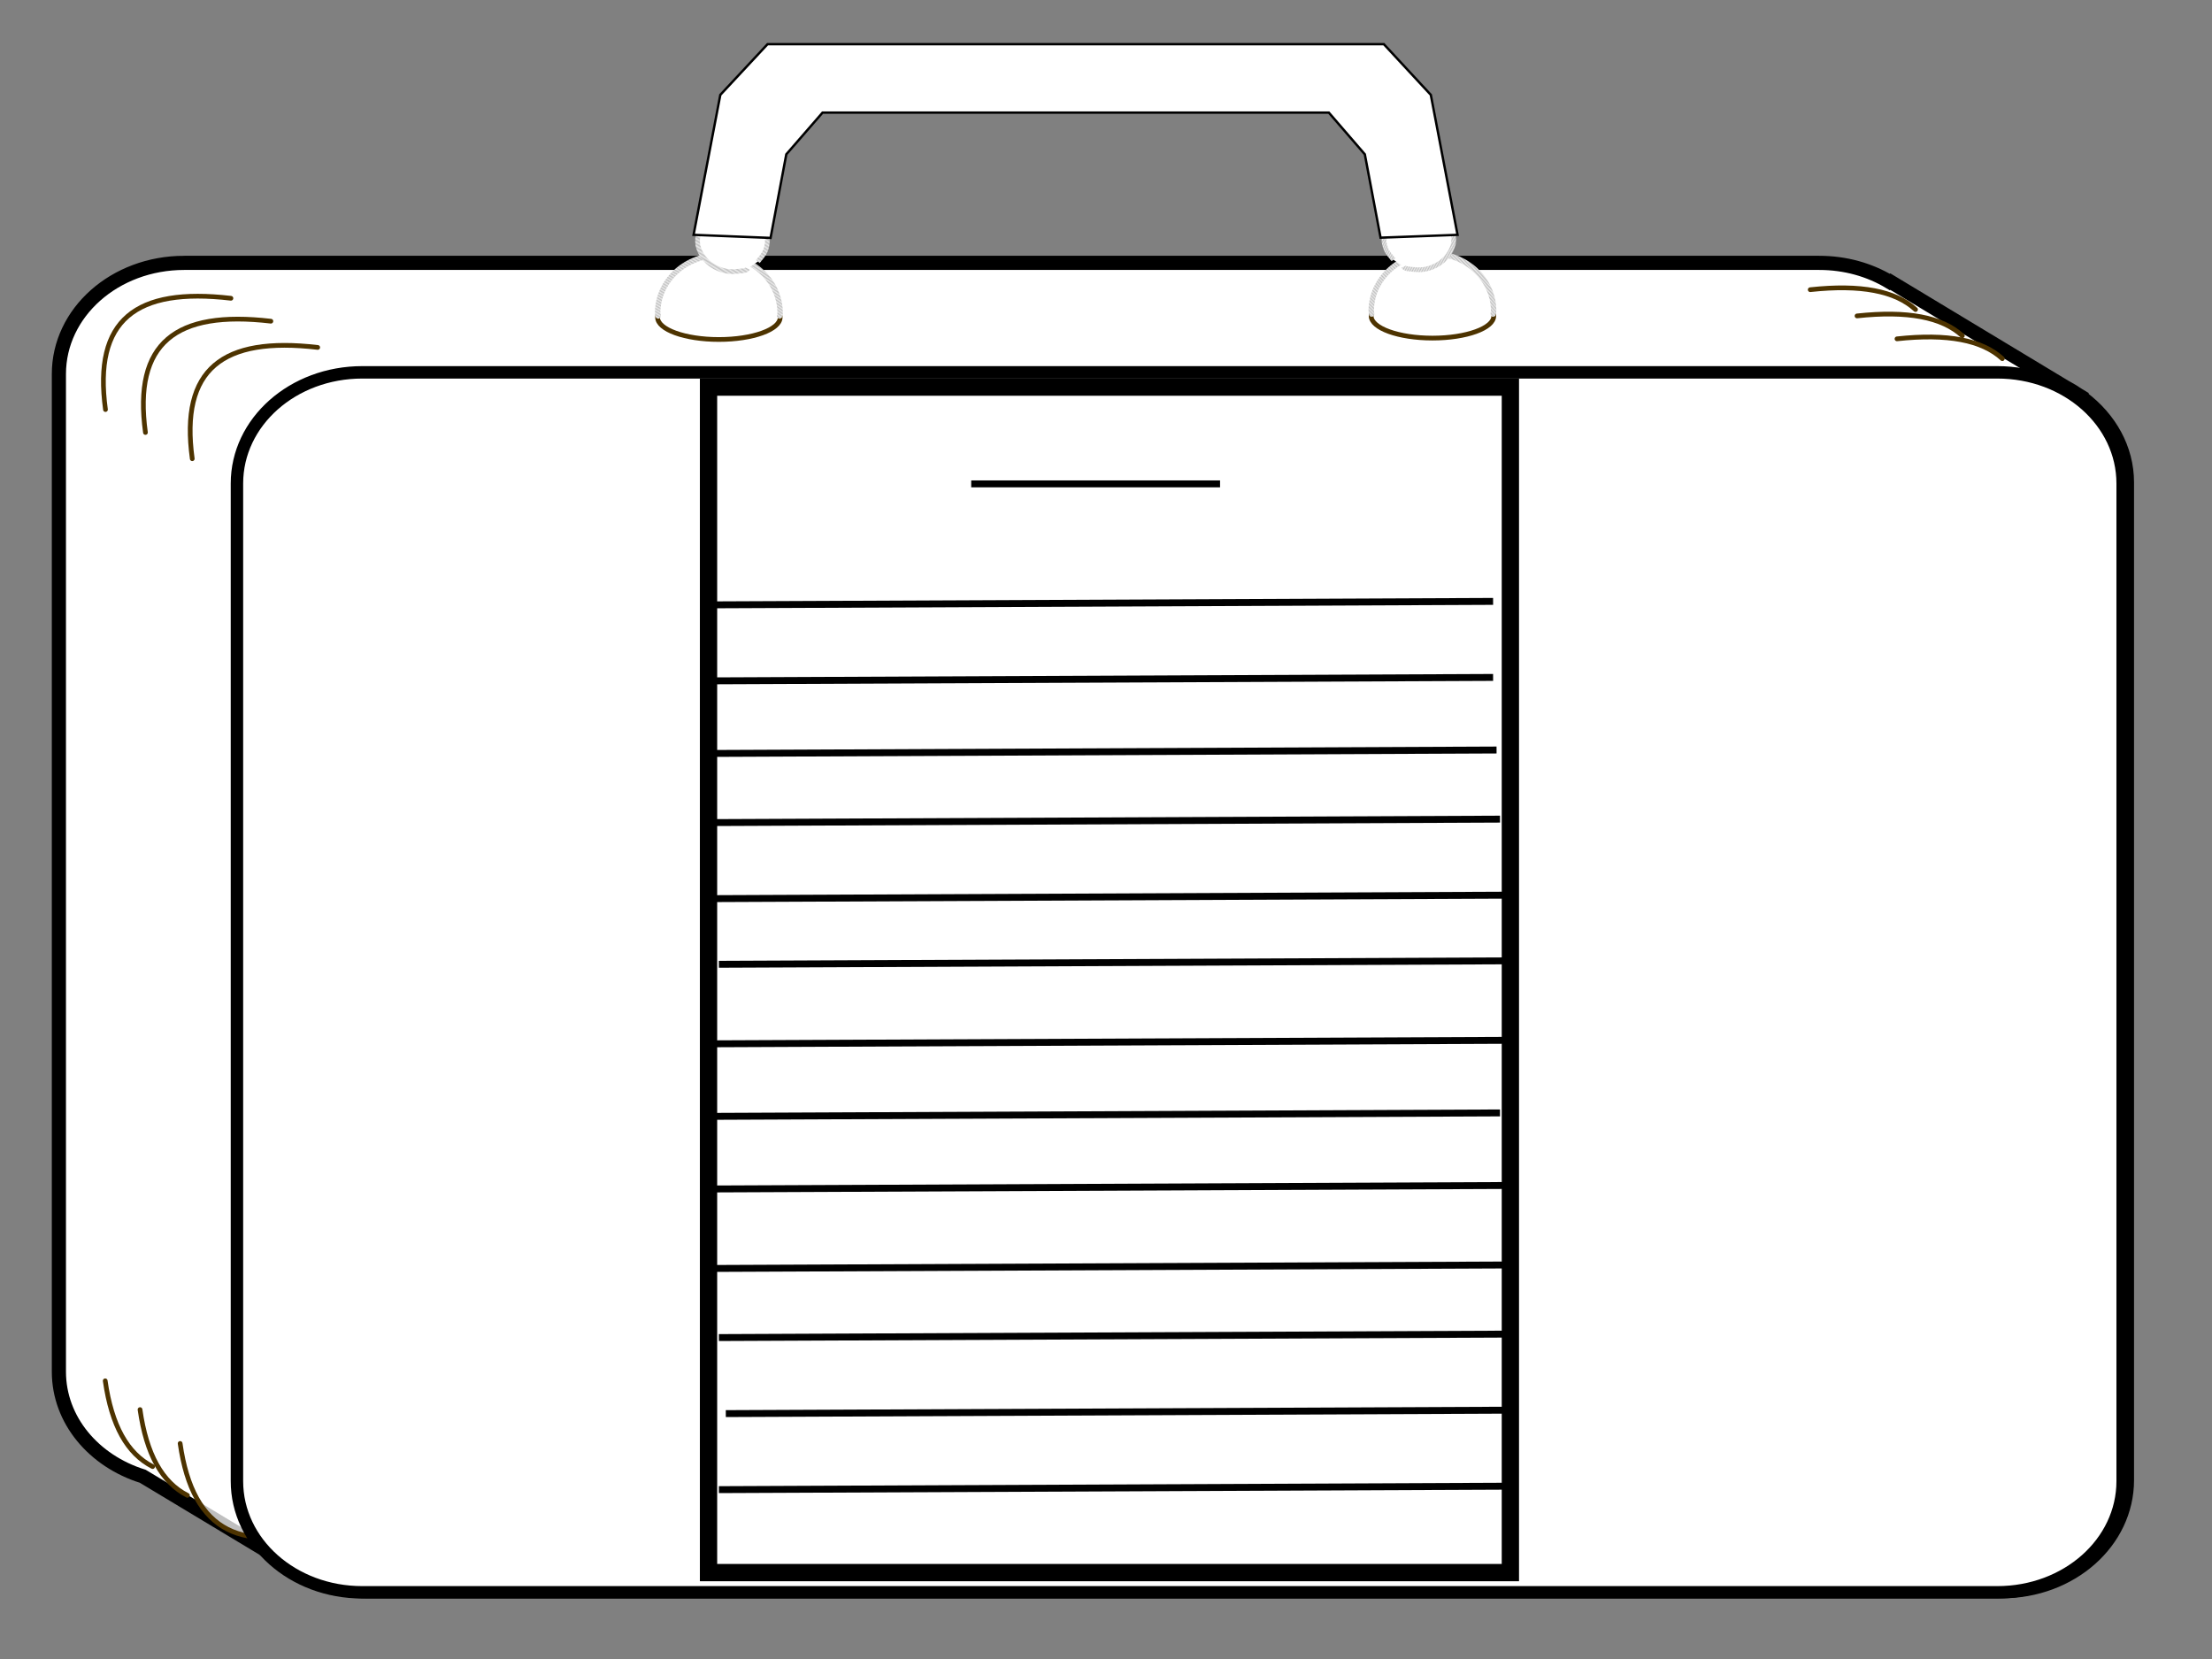 <?xml version="1.0"?><svg width="640" height="480" xmlns="http://www.w3.org/2000/svg" xmlns:xlink="http://www.w3.org/1999/xlink">
 <rect width="100%" height="100%" fill="#808080" stroke="none"/>
 <title>Colorless Suitcase</title>
 <defs>
  <linearGradient id="linearGradient1813">
   <stop id="stop1814" offset="0" stop-color="#c1c1c1"/>
   <stop id="stop1815" offset="1" stop-color="#ebebeb"/>
  </linearGradient>
  <radialGradient cx="-51.197" cy="968.272" fx="-51.197" fy="968.272" gradientTransform="scale(1.293,0.774)" gradientUnits="userSpaceOnUse" id="radialGradient1974" r="0.124" spreadMethod="reflect" xlink:href="#linearGradient1813"/>
  <radialGradient cx="-51.197" cy="968.272" fx="-51.197" fy="968.272" gradientTransform="matrix(0.732,-9.984360e-2,5.973940e-2,0.438,-85.235,311.06)" gradientUnits="userSpaceOnUse" id="radialGradient1975" r="0.124" spreadMethod="reflect" xlink:href="#linearGradient1813"/>
  <radialGradient cx="-51.197" cy="968.272" fx="-51.197" fy="968.272" gradientTransform="matrix(-1.293,0,0,0.774,-43.886,-0.261)" gradientUnits="userSpaceOnUse" id="radialGradient1976" r="0.124" spreadMethod="reflect" xlink:href="#linearGradient1813"/>
  <radialGradient cx="-51.197" cy="968.272" fx="-51.197" fy="968.272" gradientTransform="matrix(-0.732,-9.984360e-2,-5.973940e-2,0.438,41.348,310.799)" gradientUnits="userSpaceOnUse" id="radialGradient1977" r="0.124" spreadMethod="reflect" xlink:href="#linearGradient1813"/>
 </defs>
 <g>
  <title>Layer 1</title>
  <g id="layer1">
   <g id="g1928">
    <path d="m53.31,76.056c-20.094,0 -36.271,14.35 -36.271,32.176l0,288.628c0,14.058 10.147,25.864 24.256,30.265l38.368,23.076c6.609,6.252 15.941,10.206 26.41,10.206l473.051,0c20.094,0 36.271,-14.351 36.271,-32.176l0,-263.239l0,-25.389c0,-9.827 -5.029,-18.491 -12.808,-24.383l-0.057,-0.201l-1.247,-0.754c-1.192,-0.821 -2.435,-1.576 -3.74,-2.262l-50.609,-30.517l-0.17,0.101c-5.807,-3.5 -12.823,-5.53 -20.402,-5.53l-473.051,0z" id="path1759" stroke-miterlimit="4" stroke-width="4.096" stroke="#000000" fill-rule="evenodd" fill="#ffffff"/>
    <g id="g1781">
     <path d="m30.442,399.511c1.843,12.966 6.394,21.079 13.716,24.814" id="path1775" stroke-miterlimit="4" stroke-linecap="round" stroke-width="1.365" stroke="#4d3300" fill-rule="evenodd" fill-opacity="0.75" fill="#ffffff"/>
     <path d="m40.515,407.838c1.843,12.966 6.394,21.079 13.716,24.814" id="path1776" stroke-miterlimit="4" stroke-linecap="round" stroke-width="1.365" stroke="#4d3300" fill-rule="evenodd" fill-opacity="0.75" fill="#ffffff"/>
     <path d="m52.119,417.636c3.686,25.933 18.203,32.453 44.06,23.359" id="path1777" stroke-miterlimit="4" stroke-linecap="round" stroke-width="1.365" stroke="#4d3300" fill-rule="evenodd" fill-opacity="0.75" fill="#ffffff"/>
    </g>
    <path d="m104.826,107.729c-20.094,0 -36.271,14.35 -36.271,32.176l0,288.627c0,17.825 16.177,32.176 36.271,32.176l473.051,0c20.094,0 36.271,-14.351 36.271,-32.176l0,-288.627c0,-17.825 -16.177,-32.176 -36.271,-32.176l-473.051,0z" id="rect1754" stroke-dashoffset="0" stroke-miterlimit="4" stroke-linejoin="round" stroke-linecap="round" stroke-width="3.595" stroke="#000000" fill-rule="evenodd" fill="#ffffff"/>
    <g id="g1770">
     <path d="m30.518,118.497c-3.564,-25.946 8.717,-35.414 36.295,-32.197" id="path1767" stroke-miterlimit="4" stroke-linecap="round" stroke-width="1.365" stroke="#4d3300" fill-rule="evenodd" fill-opacity="0.75" fill="#ffffff"/>
     <path d="m42.081,125.129c-3.564,-25.946 8.717,-35.414 36.295,-32.197" id="path1768" stroke-miterlimit="4" stroke-linecap="round" stroke-width="1.365" stroke="#4d3300" fill-rule="evenodd" fill-opacity="0.75" fill="#ffffff"/>
     <path d="m55.626,132.718c-3.564,-25.946 8.717,-35.413 36.295,-32.197" id="path1769" stroke-miterlimit="4" stroke-linecap="round" stroke-width="1.365" stroke="#4d3300" fill-rule="evenodd" fill-opacity="0.75" fill="#ffffff"/>
    </g>
    <g id="g1803">
     <path d="m548.858,98.037c14.624,-1.581 24.604,0.352 30.475,5.739" id="path1790" stroke-miterlimit="4" stroke-linecap="round" stroke-width="1.365" stroke="#4d3300" fill-rule="evenodd" fill-opacity="0.75" fill="#ffffff"/>
     <path d="m537.295,91.405c14.624,-1.581 24.604,0.352 30.475,5.739" id="path1791" stroke-miterlimit="4" stroke-linecap="round" stroke-width="1.365" stroke="#4d3300" fill-rule="evenodd" fill-opacity="0.75" fill="#ffffff"/>
     <path d="m523.75,83.816c14.624,-1.581 24.604,0.352 30.475,5.739" id="path1792" stroke-miterlimit="4" stroke-linecap="round" stroke-width="1.365" stroke="#4d3300" fill-rule="evenodd" fill-opacity="0.75" fill="#ffffff"/>
    </g>
    <g id="g1828">
     <path d="m225.727,91.817c0.003,3.538 -7.939,6.407 -17.736,6.407c-9.797,0 -17.739,-2.869 -17.736,-6.407c-0.003,-3.538 7.939,-6.407 17.736,-6.407c9.797,0 17.739,2.869 17.736,6.407z" id="path1807" stroke-dashoffset="0" stroke-miterlimit="4" stroke-linejoin="round" stroke-linecap="round" stroke-width="1.365" stroke="#4d3300" fill-rule="evenodd" fill="#ffffff"/>
     <path d="m432.193,91.414c0.003,3.538 -7.939,6.407 -17.736,6.407c-9.797,0 -17.739,-2.869 -17.736,-6.407c-0.003,-3.538 7.939,-6.407 17.736,-6.407c9.797,0 17.739,2.869 17.736,6.407z" id="path1808" stroke-dashoffset="0" stroke-miterlimit="4" stroke-linejoin="round" stroke-linecap="round" stroke-width="1.365" stroke="#4d3300" fill-rule="evenodd" fill="#ffffff"/>
     <path d="m225.562,91.408c0.016,-0.289 0.145,-0.541 0.145,-0.834c0,-9.229 -7.925,-16.677 -17.715,-16.677c-9.79,0 -17.715,7.448 -17.715,16.677c0,0.292 0.129,0.545 0.145,0.834" id="path1809" stroke-dashoffset="0" stroke-miterlimit="4" stroke-linejoin="round" stroke-linecap="round" stroke-width="1.57" stroke="url(#radialGradient1974)" fill-rule="evenodd" fill="#ffffff"/>
     <path d="m219.274,75.678c0.689,-0.864 1.675,-1.901 2.163,-3.084c0.488,-1.182 0.707,-2.509 0.544,-3.952c-0.803,-5.223 -5.937,-8.896 -11.478,-8.225c-5.541,0.671 -9.378,5.429 -8.574,10.652c1.27,5.17 6.572,7.905 10.84,7.479c1.558,-0.155 3.238,-0.139 3.563,-0.829" id="path1817" stroke-dashoffset="0" stroke-miterlimit="4" stroke-linejoin="round" stroke-width="1.365" stroke="url(#radialGradient1975)" fill-rule="evenodd" fill="#ffffff"/>
     <path d="m396.875,90.871c-0.016,-0.289 -0.145,-0.541 -0.145,-0.834c0,-9.229 7.925,-16.677 17.715,-16.677c9.79,0 17.715,7.448 17.715,16.677c0,0.292 -0.129,0.545 -0.145,0.834" id="path1821" stroke-dashoffset="0" stroke-miterlimit="4" stroke-linejoin="round" stroke-linecap="round" stroke-width="1.57" stroke="url(#radialGradient1976)" fill-rule="evenodd" fill="#ffffff"/>
     <path d="m403.164,75.141c-0.689,-0.864 -1.675,-1.902 -2.163,-3.084c-0.488,-1.182 -0.707,-2.509 -0.544,-3.952c0.803,-5.223 5.937,-8.896 11.478,-8.225c5.541,0.671 9.378,5.429 8.574,10.652c-1.27,5.17 -6.572,7.905 -10.84,7.479c-1.558,-0.155 -3.237,-0.139 -3.563,-0.829" id="path1822" stroke-dashoffset="0" stroke-miterlimit="4" stroke-linejoin="round" stroke-width="1.365" stroke="url(#radialGradient1977)" fill-rule="evenodd" fill="#ffffff"/>
     <path d="m231.696,12.78l-9.617,0l-13.666,14.665l-7.737,40.5l22.27,0.891l4.555,-24.19l10.484,-12.061l146.491,0l10.412,12.061l4.555,24.122l22.27,-0.822l-7.737,-40.5l-13.593,-14.665l-9.689,0l-159,0z" id="path1825" stroke-miterlimit="4" stroke-width="0.683" stroke="#000000" fill-rule="evenodd" fill="#ffffff"/>
    </g>
   </g>
  </g>
  <rect id="svg_1" height="343" width="232" y="112" x="205" stroke-width="5" stroke="#000000" fill="#ffffff"/>
  <line id="svg_2" y2="174" x2="432" y1="175" x1="206" stroke-width="2" stroke="#000000" fill="none"/>
  <line id="svg_3" y2="196" x2="432" y1="197" x1="204" stroke-width="2" stroke="#000000" fill="none"/>
  <line id="svg_4" y2="217" x2="433" y1="218" x1="205" stroke-width="2" stroke="#000000" fill="none"/>
  <line id="svg_5" y2="237" x2="434" y1="238" x1="206" stroke-width="2" stroke="#000000" fill="none"/>
  <line id="svg_6" y2="259" x2="435" y1="260" x1="207" stroke-width="2" stroke="#000000" fill="none"/>
  <line id="svg_7" y2="278" x2="436" y1="279" x1="208" stroke-width="2" stroke="#000000" fill="none"/>
  <line id="svg_8" y2="301" x2="435" y1="302" x1="207" stroke-width="2" stroke="#000000" fill="none"/>
  <line id="svg_9" y2="322" x2="434" y1="323" x1="206" stroke-width="2" stroke="#000000" fill="none"/>
  <line id="svg_10" y2="343" x2="435" y1="344" x1="207" stroke-width="2" stroke="#000000" fill="none"/>
  <line id="svg_11" y2="366" x2="435" y1="367" x1="207" stroke-width="2" stroke="#000000" fill="none"/>
  <line id="svg_12" y2="386" x2="436" y1="387" x1="208" stroke-width="2" stroke="#000000" fill="none"/>
  <line id="svg_13" y2="408" x2="438" y1="409" x1="210" stroke-width="2" stroke="#000000" fill="none"/>
  <line id="svg_14" y2="430" x2="436" y1="431" x1="208" stroke-width="2" stroke="#000000" fill="none"/>
  <line id="svg_15" y2="140" x2="353" y1="140" x1="281" stroke-width="2" stroke="#000000" fill="none"/>
 </g>
</svg>
